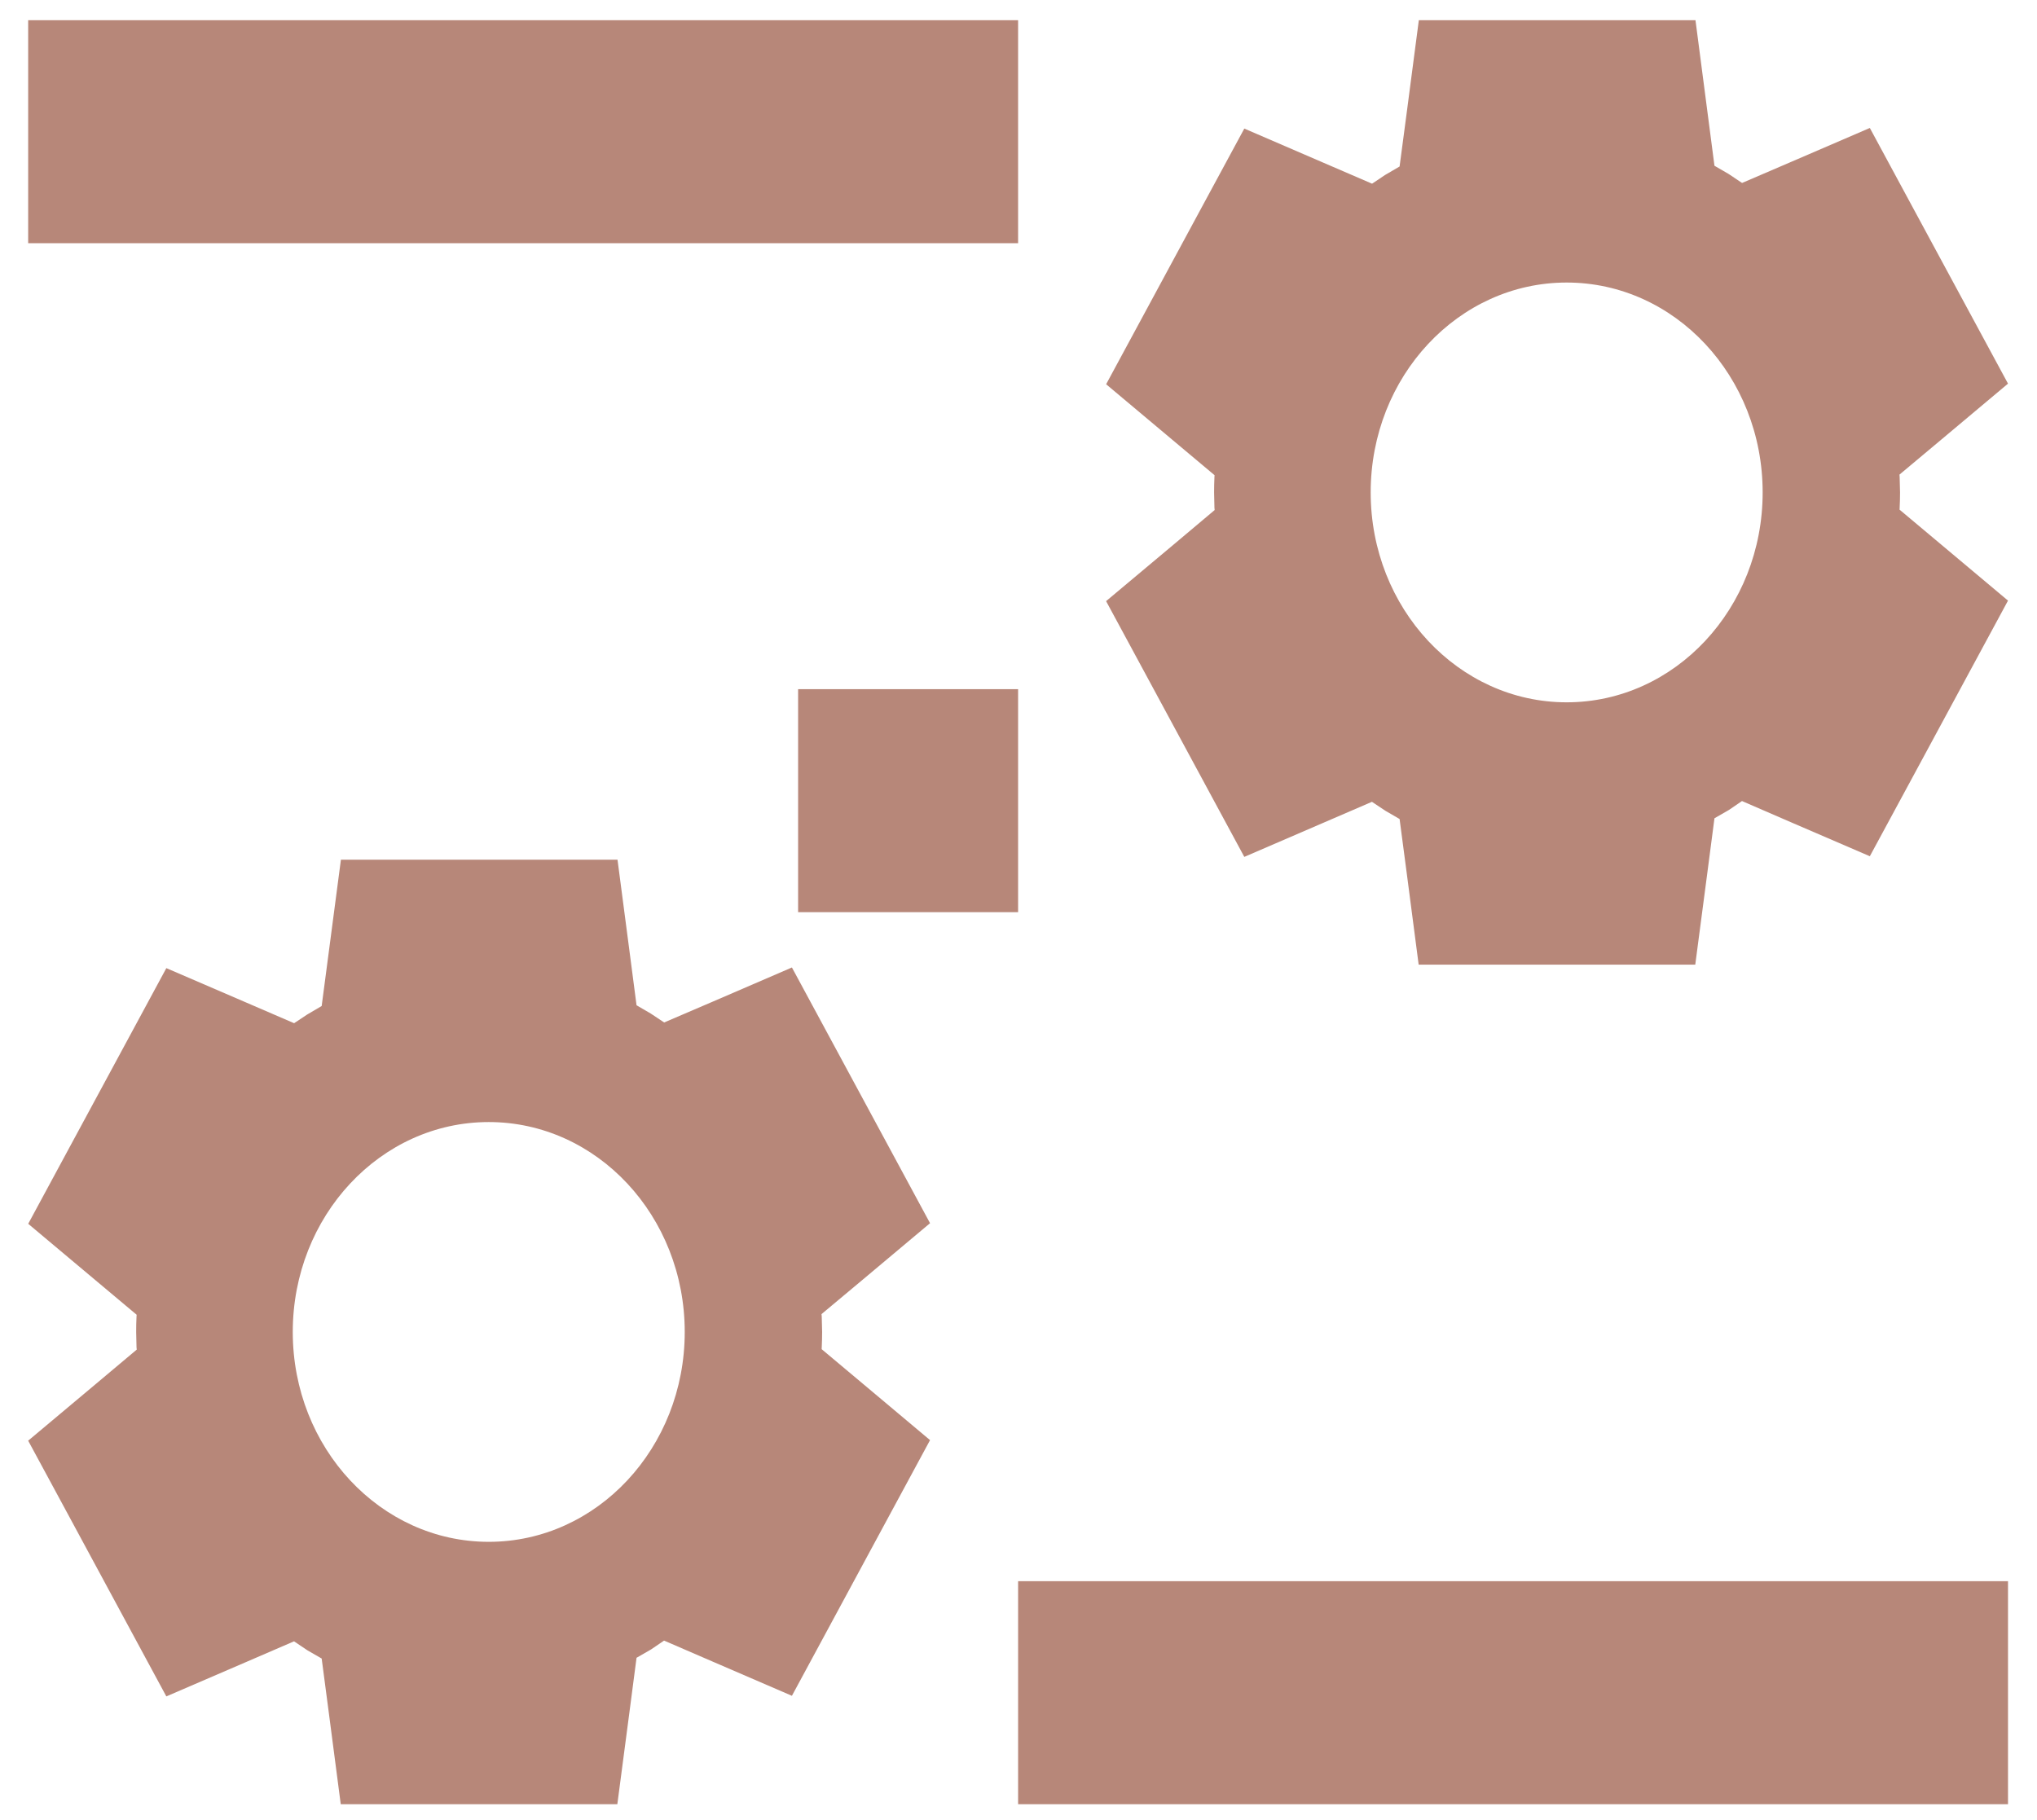 <?xml version="1.0" encoding="UTF-8"?> <svg xmlns="http://www.w3.org/2000/svg" width="47" height="42" viewBox="0 0 47 42" fill="none"><path fill-rule="evenodd" clip-rule="evenodd" d="M39.392 2.552L39.12 0.466H32.737L32.464 2.55L32.293 3.842L31.958 4.038L31.658 4.239L30.529 3.752L28.71 2.967L27.727 4.785L26.506 7.046L25.522 8.867L27.069 10.165L28.024 10.966L28.021 11.004C28.016 11.123 28.013 11.243 28.013 11.363L28.021 11.72L28.026 11.77L27.069 12.575L25.521 13.872L26.506 15.694L27.728 17.956L28.71 19.774L30.529 18.989L31.655 18.503L31.969 18.712L32.293 18.9L32.461 20.175L32.733 22.261H39.115L39.389 20.177L39.558 18.883L39.895 18.689L40.193 18.485L41.324 18.975L43.143 19.759L44.126 17.941L45.347 15.681L46.331 13.86L44.784 12.562L43.829 11.761L43.831 11.723C43.837 11.601 43.84 11.482 43.84 11.363L43.831 11.007L43.827 10.952L44.784 10.151L46.331 8.853L45.347 7.032L44.125 4.771L43.143 2.953L41.324 3.737L40.195 4.222L39.884 4.014L39.558 3.825L39.392 2.552ZM36.148 16.207C38.646 16.207 40.67 14.038 40.67 11.363C40.67 8.688 38.646 6.52 36.148 6.52C33.651 6.52 31.626 8.688 31.626 11.363C31.626 14.038 33.651 16.207 36.148 16.207ZM14.521 21.925L14.248 19.839H7.866L7.592 21.924L7.422 23.215L7.087 23.412L6.786 23.612L5.658 23.125L3.838 22.341L2.856 24.159L1.635 26.419L0.651 28.241L2.197 29.538L3.153 30.34L3.15 30.377C3.144 30.497 3.142 30.617 3.142 30.737L3.15 31.093L3.155 31.144L2.198 31.948L0.65 33.246L1.635 35.068L2.856 37.329L3.838 39.147L5.657 38.363L6.784 37.876L7.097 38.086L7.422 38.273L7.59 39.549L7.862 41.634H14.244L14.518 39.55L14.687 38.256L15.024 38.062L15.322 37.859L16.453 38.348L18.272 39.133L19.254 37.315L20.475 35.054L21.459 33.233L19.913 31.935L18.958 31.134L18.96 31.096C18.966 30.975 18.969 30.855 18.969 30.737L18.96 30.38L18.955 30.325L19.913 29.524L21.459 28.227L20.475 26.405L19.254 24.144L18.272 22.326L16.453 23.111L15.324 23.595L15.013 23.388L14.687 23.198L14.521 21.925ZM11.277 35.58C13.774 35.58 15.799 33.412 15.799 30.737C15.799 28.062 13.774 25.893 11.277 25.893C8.78 25.893 6.755 28.062 6.755 30.737C6.755 33.412 8.78 35.58 11.277 35.58ZM46.331 36.488H23.491V41.634H46.331V36.488ZM0.65 0.466H23.491V5.612H0.65V0.466ZM23.491 15.904H18.415V21.05H23.491V15.904Z" fill="#B78779"></path></svg> 